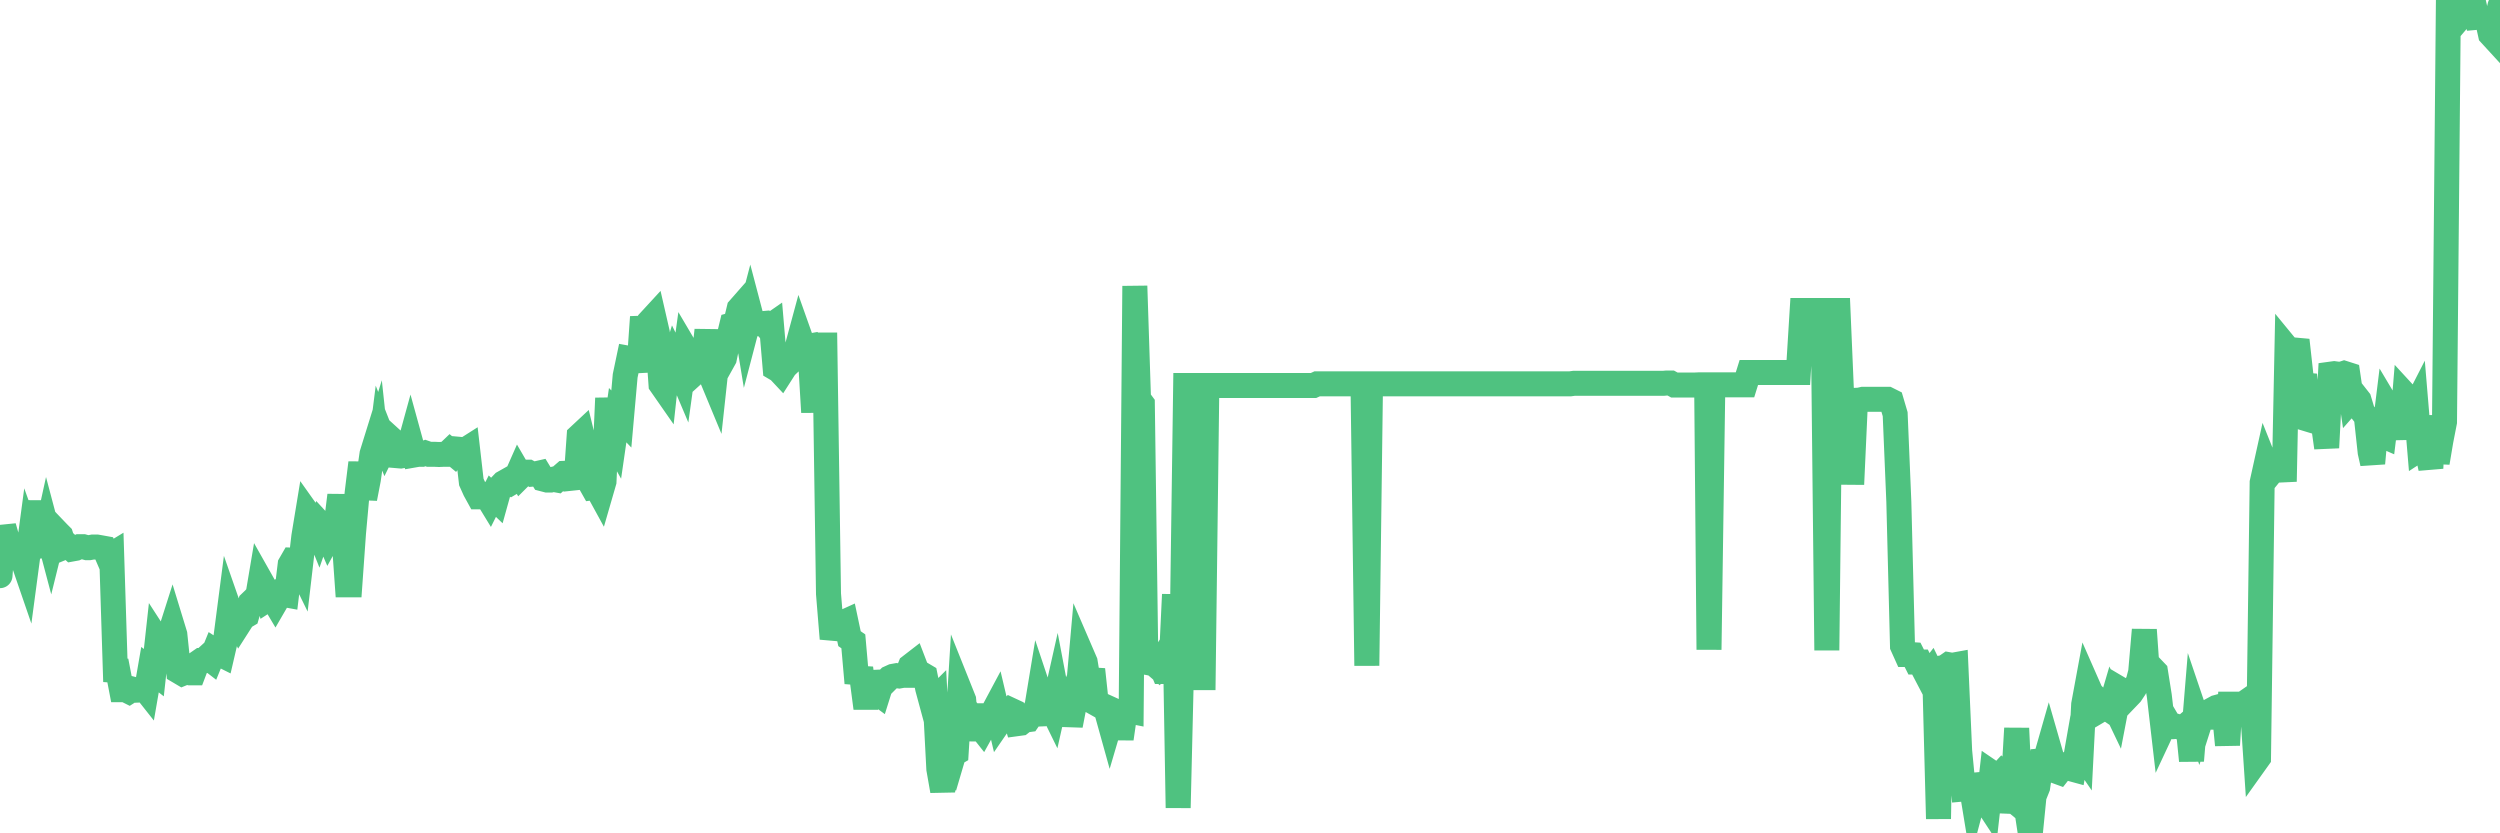 <?xml version="1.0"?><svg width="150px" height="50px" xmlns="http://www.w3.org/2000/svg" xmlns:xlink="http://www.w3.org/1999/xlink"> <polyline fill="none" stroke="#4fc280" stroke-width="1.5px" stroke-linecap="round" stroke-miterlimit="5" points="0.00,34.54 0.22,31.60 0.45,32.41 0.67,32.90 0.89,33.33 1.12,33.29 1.34,33.53 1.56,34.17 1.79,32.45 1.93,32.84 2.16,32.80 2.38,30.07 2.60,32.86 2.83,31.81 3.05,32.64 3.27,31.75 3.50,31.99 3.65,32.14 3.87,32.82 4.09,32.73 4.32,32.94 4.54,32.90 4.76,32.80 4.99,32.80 5.21,32.86 5.36,32.86 5.58,32.82 5.80,32.82 6.03,32.86 6.25,32.90 6.47,33.41 6.70,33.27 6.92,40.22 7.07,40.23 7.29,41.38 7.52,41.38 7.74,41.49 7.96,41.35 8.19,41.41 8.41,41.40 8.63,41.26 8.78,41.45 9.00,40.18 9.23,40.36 9.45,38.36 9.67,38.70 9.90,38.42 10.12,38.27 10.34,37.58 10.49,38.07 10.72,40.28 10.94,40.41 11.16,40.32 11.39,40.37 11.61,40.37 11.83,39.79 12.06,39.63 12.20,39.63 12.43,39.42 12.65,39.59 12.87,39.05 13.10,39.20 13.32,39.31 13.54,38.36 13.77,36.59 13.92,37.02 14.14,36.98 14.36,37.41 14.59,37.05 14.81,36.92 15.03,36.16 15.26,35.94 15.48,35.69 15.63,34.80 15.85,35.19 16.07,35.95 16.30,35.80 16.52,36.17 16.74,35.79 16.97,35.66 17.19,35.70 17.41,33.87 17.56,33.61 17.79,33.62 18.01,34.07 18.23,32.19 18.46,30.79 18.68,31.10 18.90,31.37 19.12,31.92 19.27,31.49 19.50,31.74 19.72,32.25 19.94,31.85 20.17,31.49 20.39,29.72 20.61,31.83 20.84,35.09 20.99,35.09 21.21,31.99 21.43,29.56 21.65,27.77 21.88,29.91 22.10,28.77 22.32,27.24 22.55,26.50 22.70,27.90 22.92,26.15 23.14,26.71 23.37,26.24 23.59,26.44 23.81,27.34 24.04,27.36 24.26,27.32 24.41,27.30 24.63,26.50 24.85,27.30 25.08,27.26 25.30,27.26 25.52,27.18 25.75,27.26 25.97,27.26 26.12,27.26 26.34,27.27 26.57,27.26 26.79,27.26 27.01,27.05 27.24,27.24 27.46,26.95 27.68,26.97 27.83,27.05 28.05,26.91 28.28,28.92 28.50,29.41 28.72,29.81 28.95,29.81 29.17,29.71 29.39,30.07 29.54,29.77 29.77,29.99 29.99,29.20 30.21,28.97 30.44,28.84 30.66,28.97 30.88,28.84 31.11,28.32 31.25,28.56 31.48,28.33 31.70,28.33 31.92,28.45 32.15,28.43 32.37,28.38 32.59,28.74 32.82,28.80 33.04,28.80 33.19,28.76 33.41,28.80 33.64,28.59 33.86,28.40 34.08,28.39 34.31,28.53 34.53,29.29 34.75,26.16 34.90,26.02 35.12,26.92 35.35,28.87 35.57,29.26 35.79,29.23 36.02,29.65 36.24,28.89 36.46,23.89 36.61,26.02 36.84,26.43 37.06,24.91 37.28,25.14 37.51,22.55 37.73,21.50 37.95,21.54 38.18,21.51 38.32,22.30 38.55,19.02 38.77,20.55 38.99,19.26 39.22,19.01 39.44,19.97 39.66,23.06 39.89,23.39 40.04,22.01 40.26,22.28 40.48,21.56 40.71,22.03 40.93,22.55 41.15,20.96 41.38,21.35 41.60,20.55 41.75,22.32 41.97,22.12 42.19,21.94 42.42,19.81 42.64,22.51 42.86,23.04 43.09,20.92 43.31,21.77 43.46,21.50 43.68,20.45 43.91,19.50 44.13,19.44 44.35,18.52 44.57,18.27 44.80,19.67 45.02,18.83 45.17,19.40 45.39,19.42 45.62,19.43 45.84,19.41 46.06,19.67 46.29,19.51 46.51,22.09 46.73,22.22 46.88,22.38 47.11,22.02 47.33,21.81 47.55,21.38 47.77,21.06 48.00,20.21 48.22,20.83 48.44,20.79 48.67,22.23 48.82,24.73 49.04,20.83 49.26,20.70 49.49,20.70 49.71,35.63 49.93,38.32 50.16,37.44 50.38,37.40 50.53,37.38 50.75,37.28 50.97,38.32 51.20,38.48 51.42,40.98 51.64,40.09 51.87,41.84 52.09,41.84 52.24,41.84 52.46,41.45 52.69,41.62 52.91,40.92 53.13,40.91 53.36,40.68 53.58,40.58 53.80,40.54 53.95,40.56 54.17,40.52 54.40,40.52 54.62,39.97 54.84,39.80 55.07,40.40 55.29,40.43 55.51,40.56 55.66,41.30 55.89,42.15 56.11,41.93 56.33,46.14 56.56,47.45 56.78,45.80 57.00,46.02 57.23,45.24 57.37,45.16 57.60,41.44 57.82,41.99 58.04,44.41 58.27,42.28 58.49,44.25 58.71,43.49 58.94,43.78 59.09,43.51 59.31,42.89 59.53,42.81 59.76,42.38 59.98,43.31 60.20,42.99 60.43,42.85 60.65,42.61 60.80,42.68 61.02,43.42 61.24,43.39 61.47,43.21 61.69,43.18 61.91,42.86 62.14,42.85 62.36,41.52 62.51,41.97 62.73,41.95 62.96,42.20 63.18,42.65 63.40,41.67 63.63,42.88 63.85,42.83 64.07,42.31 64.22,43.52 64.44,42.38 64.67,41.69 64.89,39.21 65.11,39.72 65.34,41.12 65.56,40.17 65.78,42.22 66.01,42.35 66.16,42.40 66.38,42.62 66.60,43.41 66.83,42.63 67.05,42.73 67.27,44.32 67.49,42.80 67.72,42.65 67.87,42.68 68.09,17.16 68.31,23.93 68.54,24.24 68.76,40.35 68.98,39.80 69.21,39.80 69.43,39.99 69.58,39.76 69.80,40.29 70.03,40.29 70.25,40.33 70.47,35.67 70.69,48.47 70.92,38.87 71.14,23.13 71.29,23.13 71.51,23.13 71.74,23.13 71.96,23.13 72.18,41.40 72.41,23.13 72.63,23.13 72.85,23.13 73.00,23.13 73.22,23.13 73.45,23.13 73.67,23.13 73.89,23.13 74.12,23.13 74.34,23.13 74.56,23.13 74.71,23.13 74.94,23.13 75.16,23.13 75.38,23.13 75.61,23.13 75.83,23.13 76.05,23.13 76.28,23.13 76.42,23.13 76.65,23.13 76.87,23.13 77.09,23.13 77.32,23.13 77.54,23.13 77.76,23.13 77.99,23.13 78.14,23.13 78.36,23.13 78.58,23.13 78.81,23.13 79.03,23.03 79.25,23.03 79.48,23.03 79.70,23.03 79.85,23.03 80.07,23.03 80.29,23.03 80.52,23.03 80.74,23.03 80.96,23.03 81.19,23.03 81.41,23.03 81.63,23.03 81.78,23.03 82.01,39.94 82.23,23.03 82.45,23.03 82.68,23.03 82.90,23.03 83.12,23.03 83.35,23.03 83.49,23.03 83.72,23.03 83.94,23.03 84.16,23.03 84.39,23.03 84.61,23.03 84.83,23.03 85.06,23.03 85.21,23.03 85.43,23.03 85.65,23.03 85.88,23.03 86.10,23.03 86.32,23.03 86.55,23.03 86.77,23.03 86.92,23.03 87.14,23.03 87.36,23.03 87.59,23.03 87.81,23.03 88.03,23.03 88.26,23.03 88.48,23.03 88.63,23.03 88.85,23.03 89.08,23.03 89.30,23.03 89.52,23.03 89.75,23.03 89.97,23.03 90.19,23.03 90.34,23.03 90.56,23.03 90.79,23.03 91.01,23.03 91.23,23.03 91.46,23.03 91.68,23.03 91.90,23.03 92.05,23.03 92.28,23.03 92.50,23.03 92.72,23.03 92.95,23.03 93.17,23.03 93.39,23.03 93.61,23.03 93.76,23.03 93.99,23.03 94.21,23.03 94.43,23.00 94.66,23.00 94.88,23.00 95.10,23.00 95.33,23.00 95.48,23.00 95.70,23.00 95.92,23.00 96.14,23.00 96.37,23.00 96.59,23.00 96.81,23.00 97.04,23.00 97.26,23.00 97.41,23.00 97.63,23.00 97.86,23.00 98.08,23.00 98.30,23.00 98.53,23.00 98.75,23.00 98.97,23.00 99.12,23.00 99.34,23.00 99.57,23.00 99.79,23.00 100.01,22.98 100.24,22.98 100.46,23.10 100.68,23.10 100.83,23.10 101.06,23.10 101.28,23.10 101.50,23.10 101.73,23.10 101.95,23.09 102.17,23.09 102.40,23.09 102.54,38.98 102.77,23.09 102.99,23.09 103.21,23.09 103.44,23.09 103.66,23.09 103.88,23.09 104.11,23.09 104.26,23.09 104.48,23.09 104.70,23.09 104.93,22.35 105.15,22.35 105.37,22.35 105.60,22.35 105.82,22.35 105.97,22.35 106.19,22.35 106.41,22.35 106.64,22.35 106.86,22.35 107.08,22.35 107.31,22.35 107.53,22.35 107.68,22.35 107.90,22.35 108.13,18.63 108.35,18.63 108.57,18.63 108.80,18.63 109.02,18.63 109.24,18.63 109.39,18.63 109.61,39.02 109.84,18.63 110.06,18.63 110.28,18.63 110.51,24.02 110.73,24.01 110.95,24.02 111.10,29.06 111.33,24.02 111.55,24.01 111.77,23.96 112.00,23.96 112.22,23.96 112.44,23.96 112.67,23.96 112.89,23.96 113.04,23.96 113.26,23.96 113.48,24.07 113.71,24.85 113.93,30.11 114.15,38.76 114.38,39.27 114.60,39.27 114.75,39.28 114.97,39.72 115.20,39.72 115.42,40.17 115.64,40.59 115.87,40.29 116.09,40.74 116.31,49.13 116.46,40.08 116.68,40.04 116.91,39.88 117.13,39.92 117.35,39.88 117.58,45.07 117.80,47.34 118.02,47.32 118.17,46.52 118.40,47.92 118.62,47.09 118.84,47.07 119.06,47.96 119.29,48.31 119.51,46.37 119.73,46.52 119.88,46.64 120.11,46.39 120.33,46.60 120.55,48.72 120.78,47.48 121.00,43.70 121.22,48.36 121.45,48.55 121.60,48.55 121.82,50.00 122.04,47.78 122.26,47.23 122.49,45.65 122.71,45.63 122.93,44.86 123.16,45.66 123.31,46.25 123.53,46.33 123.75,46.05 123.98,45.91 124.20,46.11 124.42,46.17 124.65,44.86 124.87,45.18 125.02,42.27 125.24,41.08 125.46,41.58 125.69,41.81 125.91,42.66 126.13,42.53 126.36,42.44 126.58,42.59 126.73,42.08 126.95,42.54 127.18,41.34 127.40,41.47 127.62,41.87 127.85,41.63 128.07,41.30 128.29,40.90 128.44,40.33 128.66,37.79 128.89,41.07 129.11,40.08 129.33,40.31 129.56,41.76 129.78,43.66 130.00,43.19 130.23,43.58 130.38,43.60 130.60,43.58 130.82,43.64 131.05,43.63 131.27,43.44 131.49,45.64 131.72,42.85 131.94,43.50 132.09,43.03 132.31,43.03 132.53,43.03 132.76,42.57 132.98,42.45 133.20,42.39 133.43,42.44 133.65,44.70 133.80,42.25 134.02,42.25 134.25,42.54 134.47,42.41 134.69,42.17 134.92,42.01 135.14,42.39 135.36,45.68 135.51,45.47 135.73,28.95 135.96,27.91 136.18,28.46 136.40,28.19 136.63,27.85 136.85,28.20 137.07,28.19 137.22,20.87 137.45,21.15 137.67,21.00 137.89,21.02 138.12,23.09 138.34,23.11 138.56,25.18 138.79,25.25 138.93,25.29 139.16,25.23 139.38,25.29 139.60,26.86 139.83,22.45 140.05,22.42 140.27,22.45 140.50,22.45 140.65,22.40 140.87,22.47 141.09,23.98 141.32,23.72 141.54,24.00 141.76,24.73 141.98,25.01 142.21,27.13 142.36,27.80 142.58,25.33 142.80,26.07 143.03,26.17 143.25,24.38 143.47,24.75 143.70,25.09 143.92,25.16 144.07,26.33 144.29,23.66 144.52,23.91 144.74,24.75 144.96,24.32 145.18,26.95 145.41,26.80 145.63,27.09 145.85,28.09 146.00,24.95 146.23,27.76 146.45,26.45 146.67,25.32 146.90,0.50 147.12,0.51 147.34,0.71 147.57,0.24 147.71,0.92 147.94,0.65 148.16,0.53 148.38,0.00 148.61,1.04 148.83,1.02 149.05,1.11 149.28,1.38 149.43,2.06 149.65,2.30 149.87,0.93 150.00,0.35 "/></svg>